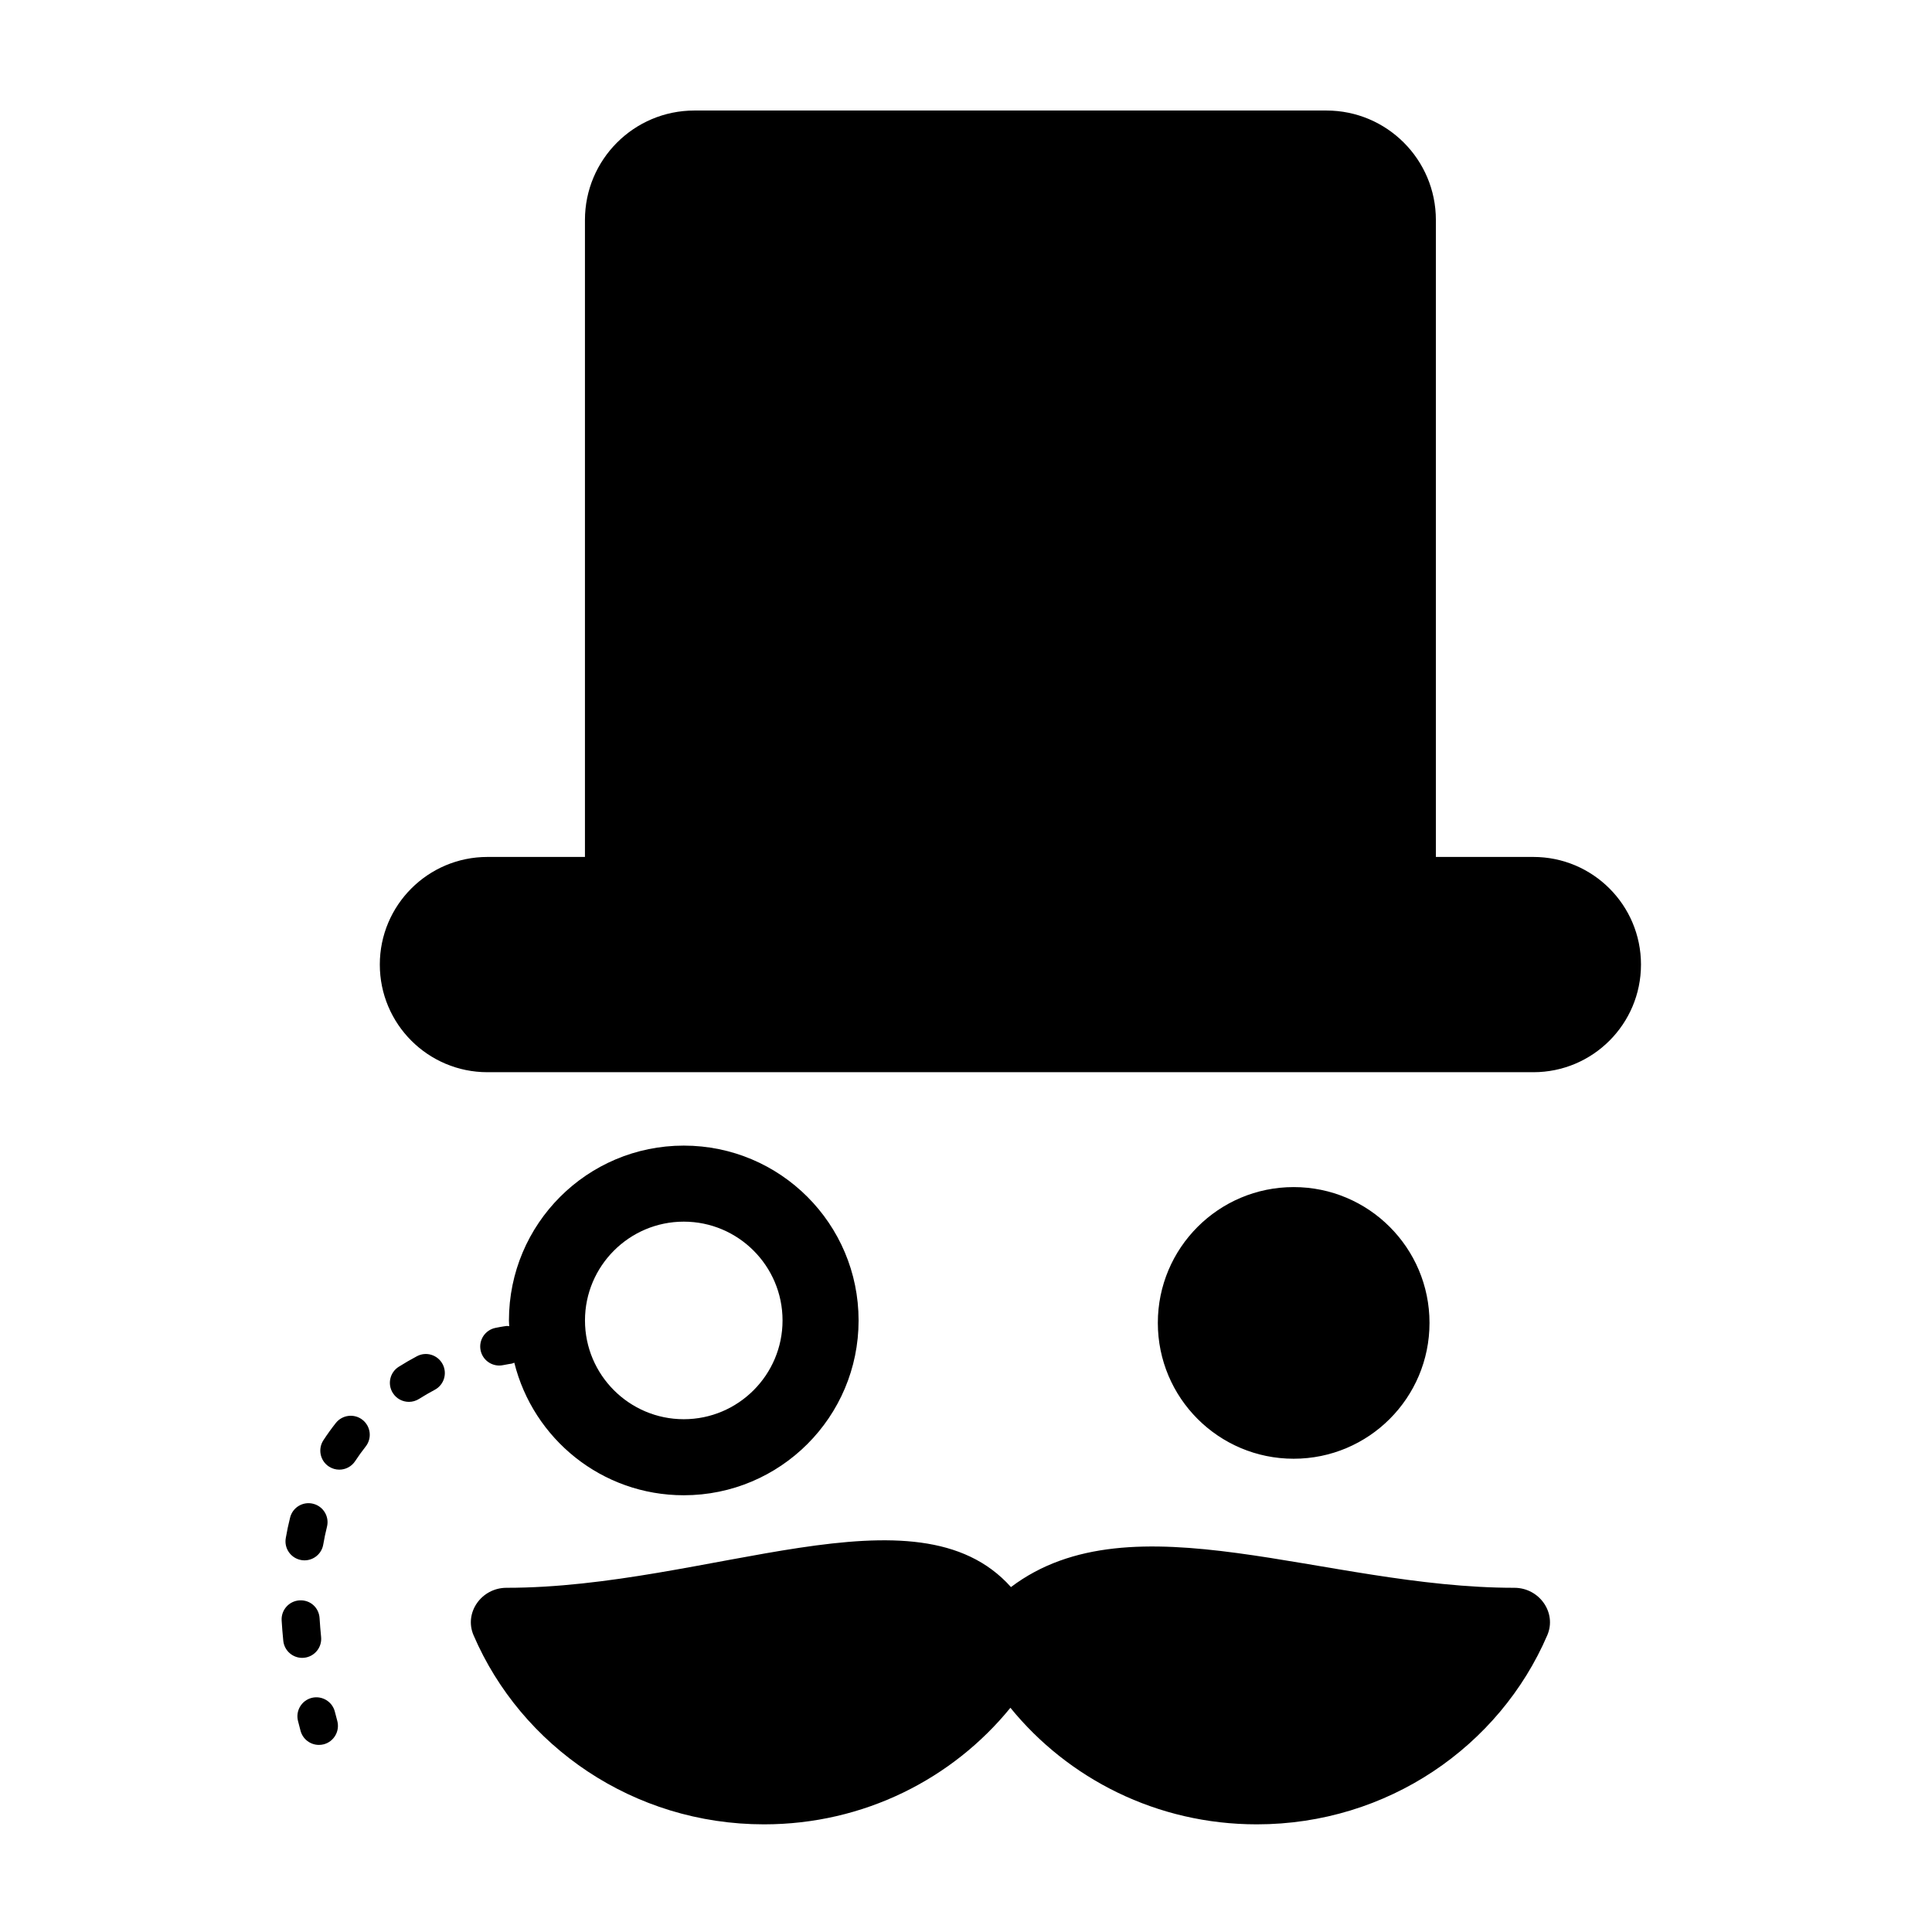 <?xml version="1.0" encoding="UTF-8"?>
<!-- Uploaded to: ICON Repo, www.svgrepo.com, Generator: ICON Repo Mixer Tools -->
<svg fill="#000000" width="800px" height="800px" version="1.1" viewBox="144 144 512 512" xmlns="http://www.w3.org/2000/svg">
 <path d="m232.74 597.61c-0.68-2.695-3.426-4.324-6.117-3.66-2.695 0.68-4.332 3.418-3.652 6.117l0.68 2.629c0.609 2.246 2.644 3.723 4.863 3.723 0.438 0 0.879-0.055 1.32-0.168 2.684-0.734 4.269-3.5 3.551-6.184zm0.258-76.504c-1.141 1.445-2.242 2.965-3.293 4.574-1.52 2.328-0.867 5.449 1.461 6.969 0.852 0.559 1.809 0.824 2.754 0.824 1.645 0 3.258-0.805 4.219-2.289 0.883-1.344 1.809-2.621 2.766-3.836 1.727-2.188 1.352-5.356-0.836-7.078-2.184-1.715-5.348-1.34-7.07 0.836zm-8.41 62.219c2.769-0.281 4.785-2.75 4.508-5.516-0.172-1.695-0.305-3.348-0.402-4.957-0.16-2.777-2.43-4.898-5.32-4.738-2.777 0.168-4.898 2.547-4.734 5.328 0.105 1.75 0.25 3.539 0.434 5.375 0.262 2.594 2.445 4.535 5.008 4.535 0.164 0 0.34-0.012 0.508-0.027zm29.891-79.902c-1.582 0.84-3.188 1.766-4.805 2.785-2.356 1.484-3.059 4.598-1.574 6.945 0.957 1.523 2.59 2.356 4.269 2.356 0.914 0 1.848-0.254 2.68-0.777 1.395-0.883 2.785-1.684 4.164-2.418 2.457-1.301 3.391-4.352 2.082-6.812-1.309-2.457-4.359-3.406-6.816-2.078zm-30.637 54.012c0.289 0.051 0.578 0.074 0.855 0.074 2.414 0 4.547-1.73 4.965-4.184 0.277-1.617 0.609-3.191 0.988-4.707 0.68-2.695-0.965-5.43-3.668-6.106-2.703-0.68-5.434 0.965-6.102 3.668-0.441 1.754-0.832 3.566-1.148 5.441-0.477 2.738 1.363 5.344 4.109 5.812zm75.184-63.504c0 14.434 11.742 26.176 26.18 26.176 14.434 0 26.176-11.742 26.176-26.176 0-14.434-11.742-26.18-26.176-26.18-14.438 0-26.18 11.746-26.18 26.18zm-20.75 1.465c0.234-0.023 0.445 0.055 0.672 0.062-0.016-0.512-0.074-1.008-0.074-1.527 0-25.59 20.742-46.332 46.332-46.332 25.586 0 46.328 20.742 46.328 46.332 0 25.586-20.742 46.328-46.328 46.328-21.723 0-39.895-14.961-44.91-35.129-0.273 0.086-0.516 0.23-0.809 0.266-0.094 0.016-0.879 0.121-2.184 0.383-0.344 0.07-0.676 0.102-1.004 0.102-2.352 0-4.453-1.648-4.938-4.039-0.551-2.731 1.215-5.387 3.941-5.938 1.883-0.383 2.973-0.508 2.973-0.508zm267.04 69.387c-50.336 0-101.21-24.504-133.4-0.191-25.02-28-79.992 0.191-133.69 0.191-6.621 0-11.305 6.598-8.73 12.574 12.664 29.434 42.328 50.113 76.984 50.113 26.469 0 49.996-12.082 65.289-30.891 15.297 18.809 38.82 30.891 65.289 30.891 34.66 0 64.324-20.68 76.988-50.113 2.57-5.977-2.109-12.574-8.73-12.574zm33.562-165.16c0 15.754-12.766 28.523-28.52 28.523h-277.18c-15.75 0-28.523-12.77-28.523-28.523 0-15.75 12.773-28.523 28.523-28.523h25.84v-168.8c0-16.02 12.988-29.008 29.008-29.008h167.49c16.02 0 29.008 12.988 29.008 29.008v168.8h25.836c15.754 0 28.52 12.773 28.52 28.523zm-128.04 94.961c0-19.879 16.117-35.992 35.996-35.992 19.883 0 36 16.113 36 35.992 0 19.883-16.117 35.996-36 35.996-19.879 0-35.996-16.113-35.996-35.996z" fill-rule="evenodd"/>
</svg>